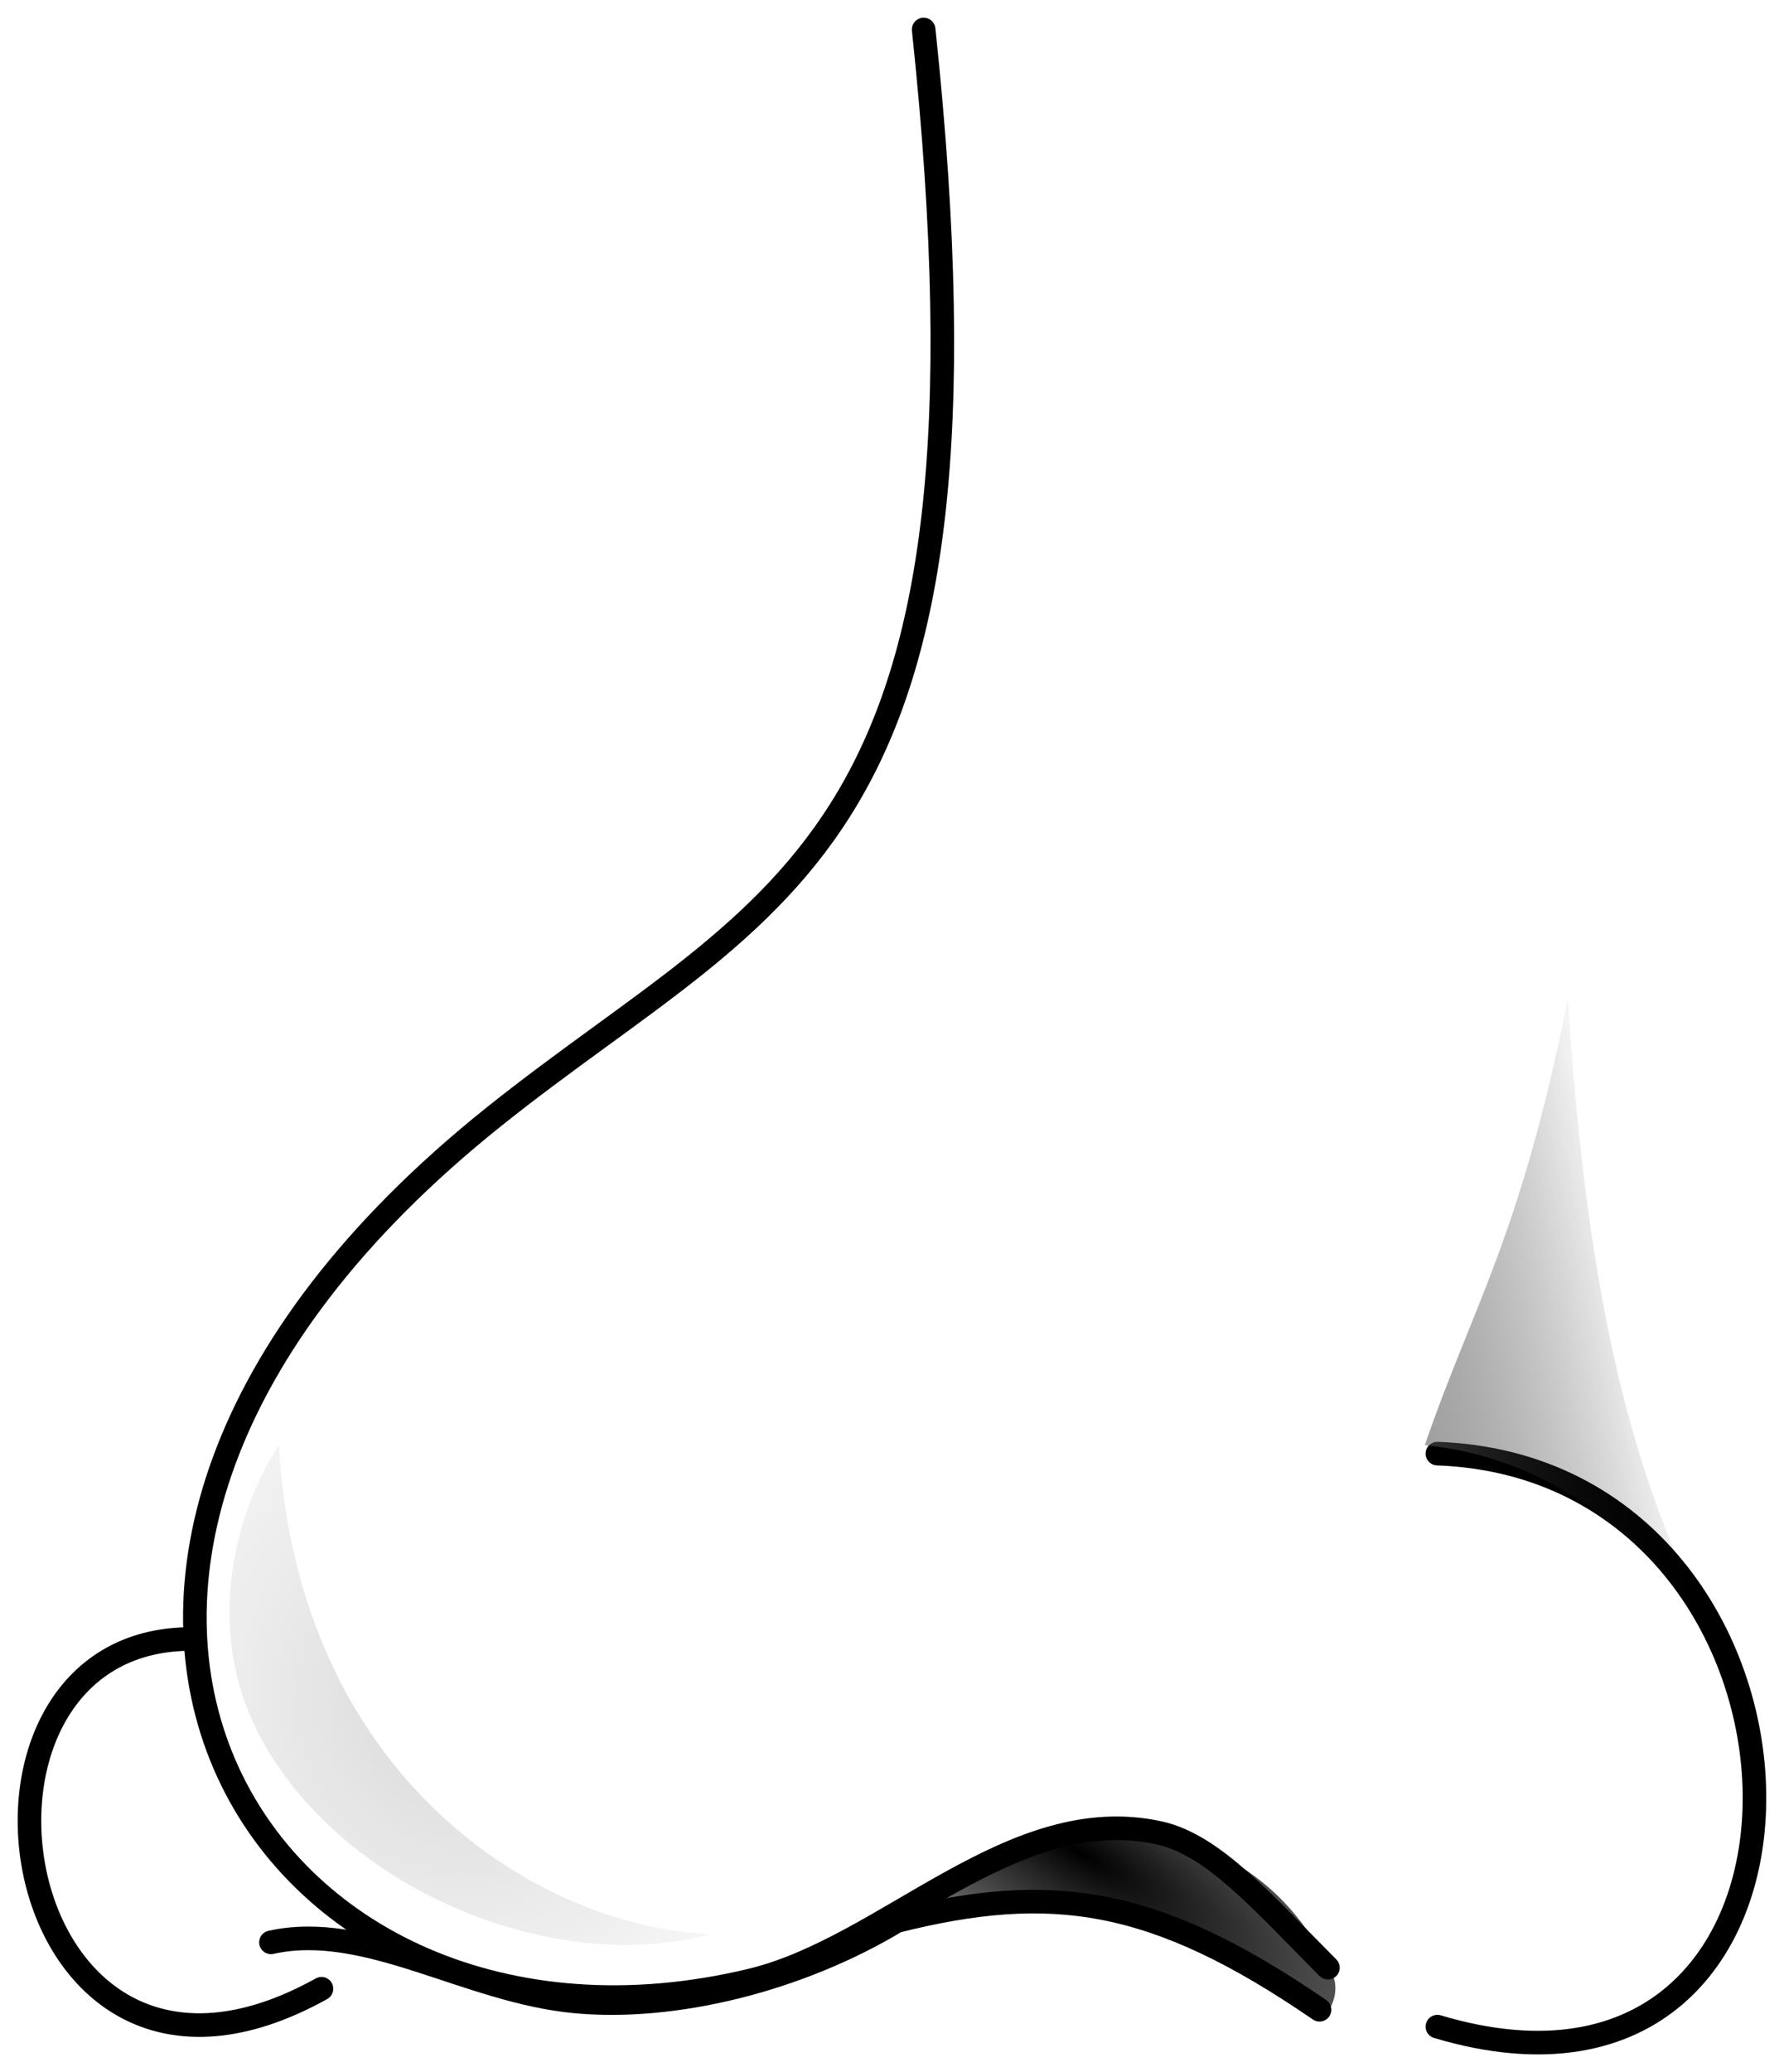 <svg xmlns="http://www.w3.org/2000/svg" viewBox="0 0 302.6 351.28"><defs><radialGradient id="b" gradientUnits="userSpaceOnUse" cy="463.73" cx="335.47" gradientTransform="matrix(-.587 1.006 -3.423 -1.997 2105.7 1064.3)" r="40.5"><stop offset="0"/><stop stop-opacity="0" offset="1"/></radialGradient><radialGradient id="c" gradientUnits="userSpaceOnUse" cy="449.71" cx="216.31" gradientTransform="matrix(-1.828 .325 -.343 -1.927 765.71 1246.2)" r="40.856"><stop stop-color="#d8d8d8" offset="0"/><stop stop-color="#dcdcdc" stop-opacity="0" offset="1"/></radialGradient><linearGradient id="a" y2="387.36" gradientUnits="userSpaceOnUse" y1="403.08" x2="419.07" x1="346.64"><stop stop-color="#989898" offset="0"/><stop stop-opacity="0" offset="1"/></linearGradient></defs><path d="M156.67 5c14.83 139.62-24.594 145.74-72.857 184.29-96.995 77.46-39.563 166.37 43.571 146.43 23.083-5.538 44.229-30.513 69.282-24.985 9.148 2.018 17.58 11.818 28.575 22.842M243.81 343.57c72.892 21.748 70.517-94.538 0-97.143M31.67 277.86c-44.567.944-30.808 89.12 22.857 59.286" stroke="#000" stroke-linecap="round" stroke-width="4" fill="none"/><path d="M45.96 329.28c16.127-3.588 33.132 8.216 51.429 10 16.733 1.631 37.9-3.5 54.707-13.611 26.157-6.539 43.648-4.235 71.721 15.039" stroke="#000" stroke-linecap="round" stroke-width="4" fill="none"/><path fill="url(#a)" d="M380 406.65c8.095-23.601 16.19-35.149 24.286-75.714 3.86 62.345 14.515 88.026 25.714 110-11.735-18.714-28.714-32.199-50-34.286z" transform="translate(-138.33 -161.65)"/><path fill="url(#b)" d="M289.75 484.8c24.725-18.09 60.279-19.258 74.554 11.511.585 1.087 1.184 3.875-1.12 6.98-22.569-13.525-42.946-22.203-73.434-18.491z" transform="translate(-138.33 -161.65)"/><path fill="url(#c)" d="M185.62 406.68c-5.92 8.799-14.323 30.497-2.143 51.232 14.53 24.735 49.22 38.652 75.476 31.621-29.102-1.094-70.008-26.291-73.333-82.854z" transform="translate(-138.33 -161.65)"/></svg>